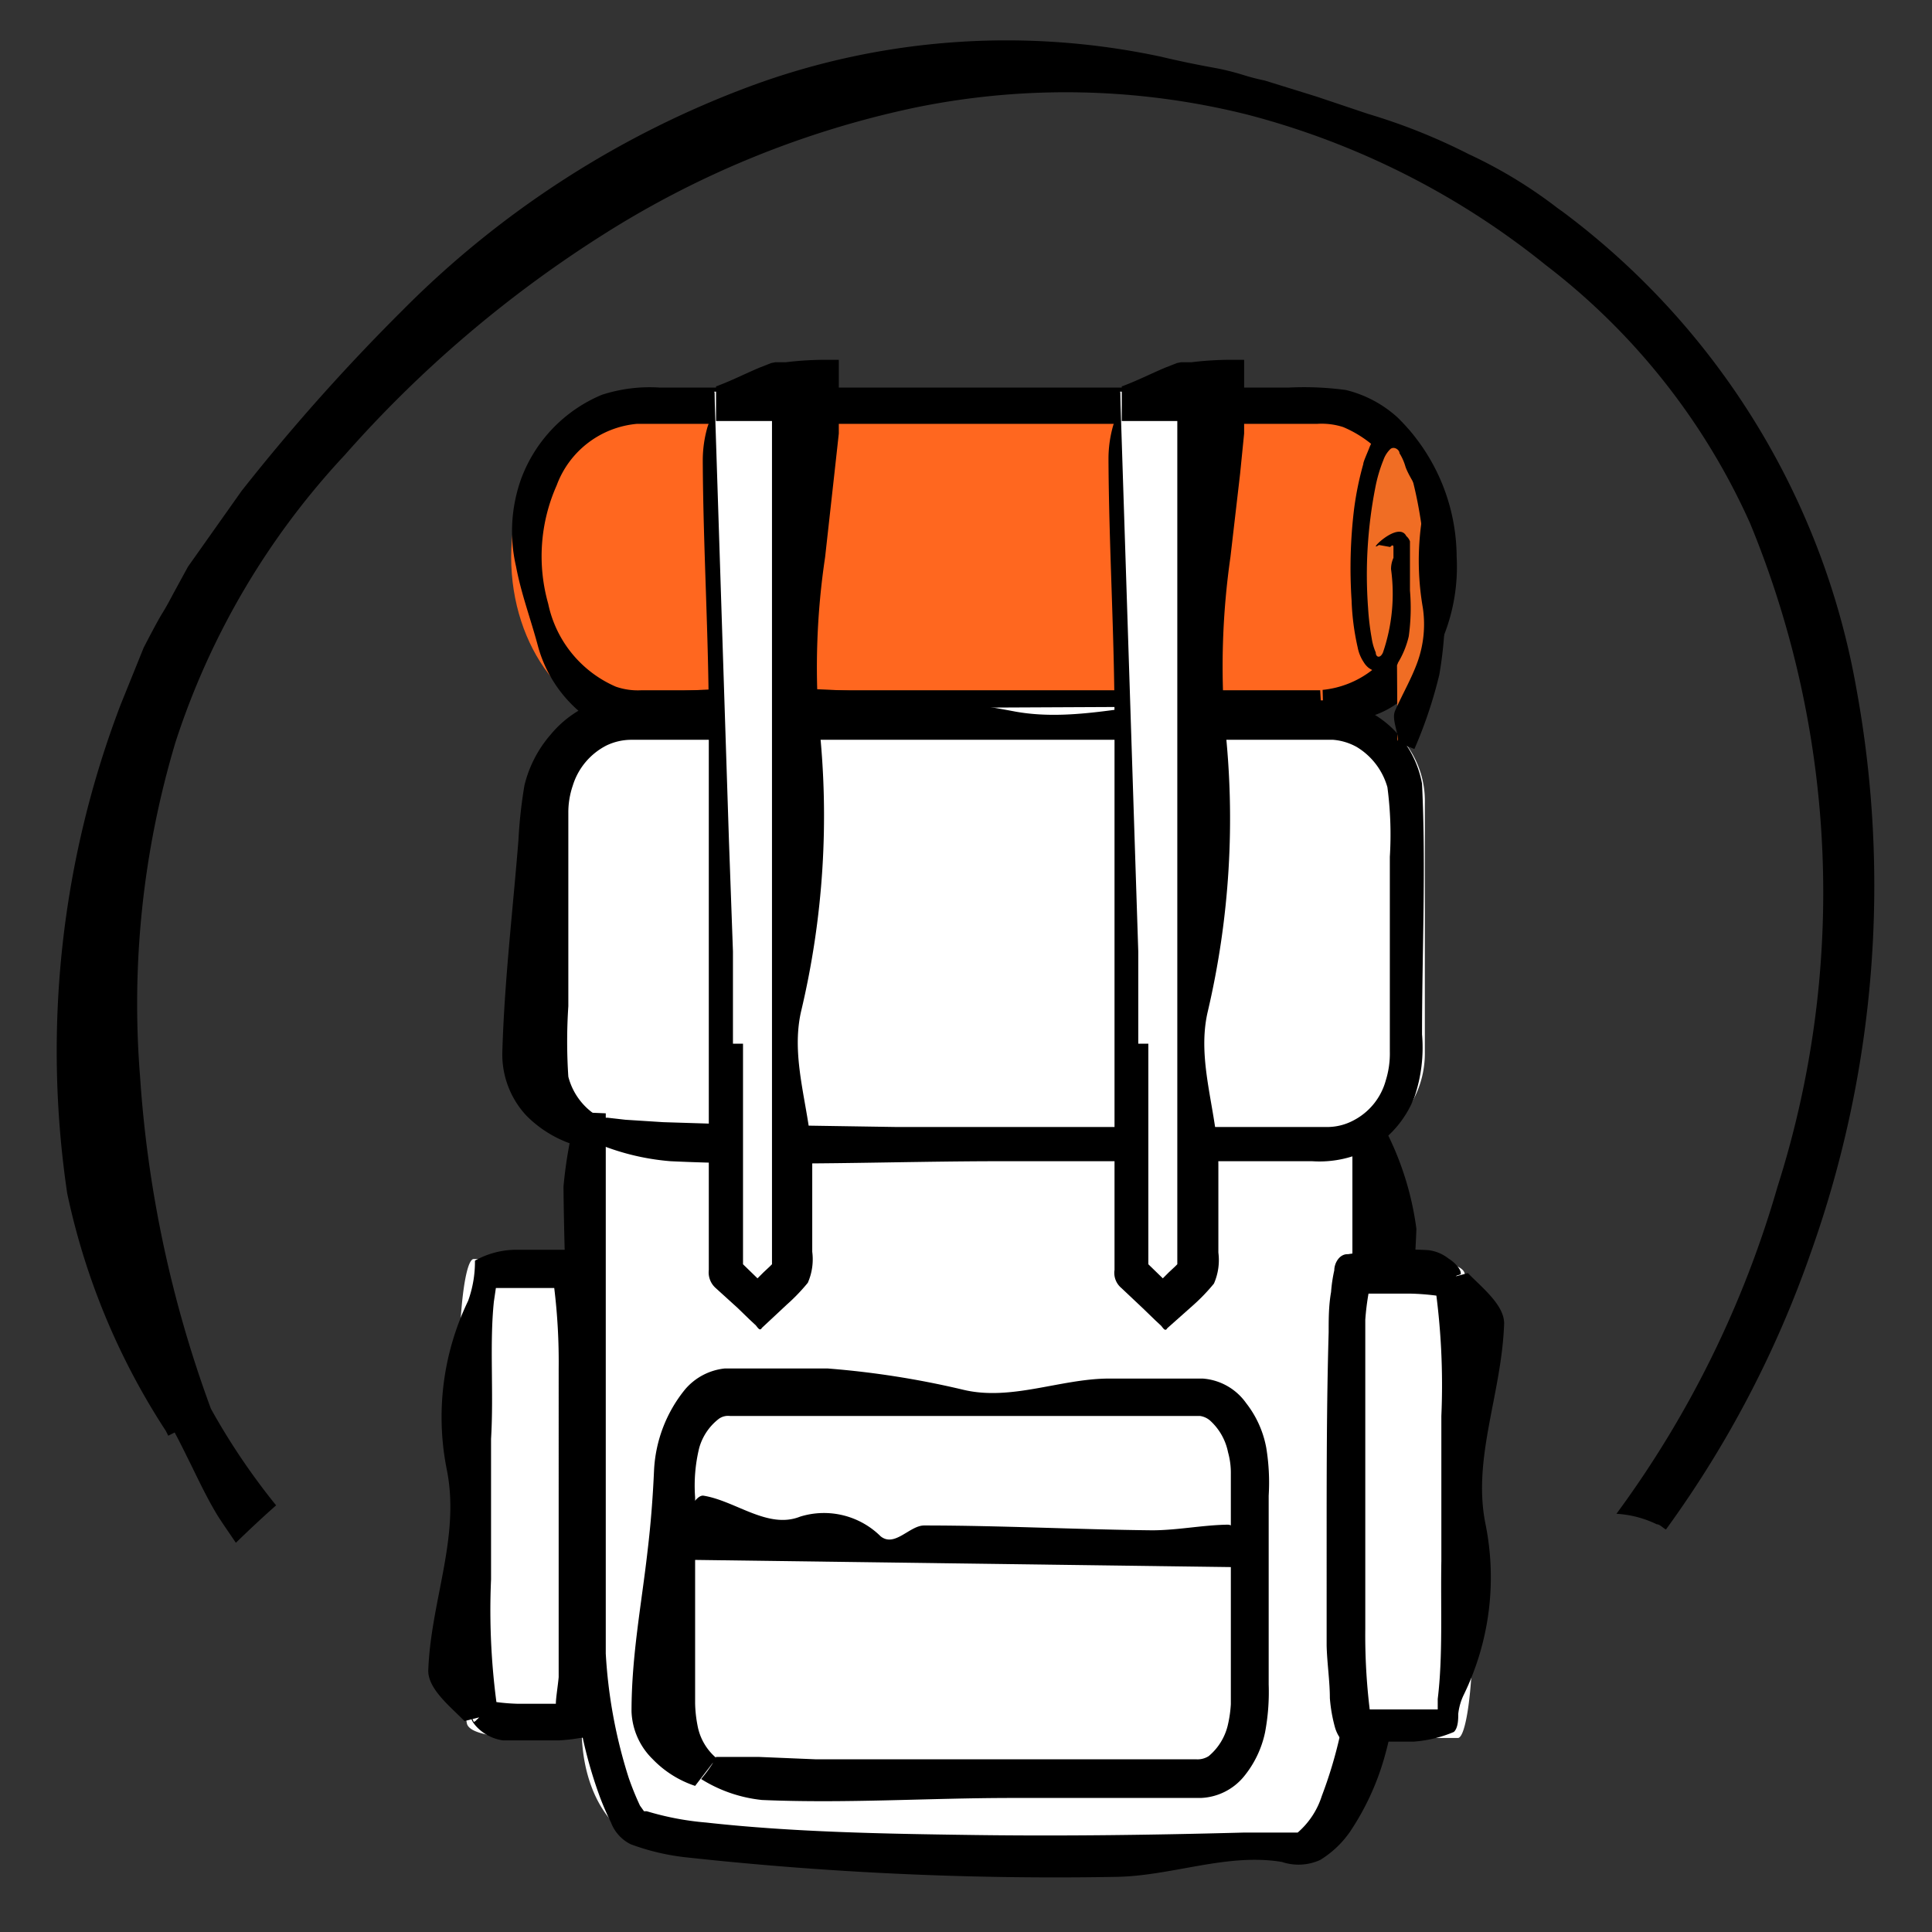 <svg xmlns="http://www.w3.org/2000/svg" id="Layer_2" data-name="Layer 2" viewBox="0 0 48 48"><rect x="0" y="0" width="48" height="48" fill="#333333" stroke="none"/><defs><style>.cls-1{fill:#ff671f;}.cls-2{fill:#fff;}.cls-3{fill:#f06d24;}</style></defs><path class="cls-1" d="M32.85,17.94h-17c-1.74,0-3.15-1.85-3.15-4.1h0c0-2.26,1.41-4.11,3.15-4.11h17c1.73,0,3.15,1.85,3.15,4.11h0C36,16.09,34.58,17.94,32.85,17.94Z"></path><path d="M32.86,17.14a2.38,2.38,0,0,0,2-1.55,4.34,4.34,0,0,0,.2-2.93,2.86,2.86,0,0,0-1.69-2.05,1.75,1.75,0,0,0-.64-.08H15.83a2.35,2.35,0,0,0-2,1.53A4.33,4.33,0,0,0,13.62,15a2.89,2.89,0,0,0,1.68,2.06,1.66,1.66,0,0,0,.62.09H32.8l.05.86a8.31,8.31,0,0,1-2.51.73c-3.22-.11-6.45-.81-9.65-.48a24.67,24.67,0,0,1-4.12.07,8.23,8.23,0,0,1-1.05-.1,2.81,2.81,0,0,1-1-.45,3.27,3.27,0,0,1-1.15-1.71c-.18-.68-.42-1.31-.55-2a3.87,3.87,0,0,1,.13-2.18,3.63,3.63,0,0,1,2-2.08,3.83,3.83,0,0,1,1.45-.18h1.42l5.69,0,5.68,0H32a7.75,7.75,0,0,1,1.44.06,2.94,2.94,0,0,1,1.28.68,4.87,4.87,0,0,1,1.47,3.46,4.66,4.66,0,0,1-1.38,3.57,2.23,2.23,0,0,1-1.93.43Z"></path><path class="cls-2" d="M33.87,27.19a2.67,2.67,0,0,1-1.32,1h0V27.5a11.06,11.06,0,0,1-2.66.56,7.09,7.09,0,0,1-1.59.1c-.59,0-1.16,0-1.75.07a21.94,21.94,0,0,1-3.8-.1l-.39-.06h-.57c-1.22-.06-2.44-.21-3.66-.35a.47.47,0,0,1,.06.21.3.3,0,0,1-.26.34c-.28,0-.56.09-.84.09s-.25-.16-.26-.34a.38.38,0,0,1,.14-.3,7.14,7.14,0,0,1-1.52-.16v.5a3.43,3.43,0,0,1-1-.88V42.93c0,1.76.91,3,2.22,3h15c1.28,0,2.19-1.22,2.19-2.93V27.48C33.89,27.39,33.88,27.31,33.87,27.19Z"></path><path class="cls-2" d="M14.9,28.27c1,.06,2,.14,3,.23.54,0,1.07,0,1.6,0,1.08,0,2.15.2,3.23.32,1.23,0,2.47,0,3.7-.1,2.57-.12,5.13-.33,7.69-.57a.21.21,0,0,1,.18.07,2.46,2.46,0,0,0,1.1-2.08q0-3.09,0-6.18A2.36,2.36,0,0,0,33,17.54l-16.92.08a2.41,2.41,0,0,0-2.3,2.48c0,2,0,4.08,0,6.12A2.38,2.38,0,0,0,14.9,28.27Z"></path><path d="M15.05,27.66v10.1c0,1.13,0,2.26,0,3.32a12.43,12.43,0,0,0,.57,3.09,7.1,7.1,0,0,0,.28.69L16,45h0l.07,0a7.12,7.12,0,0,0,1.47.28c2.16.24,4.41.28,6.64.31s4.47,0,6.71-.06l.83,0,.4,0h.12a2,2,0,0,0,.6-.91,11,11,0,0,0,.68-3c.1-1.06.08-2.15.08-3.29V28.15l.86,0a7.5,7.5,0,0,1,.73,2.38c-.11,3.05-.82,6.11-.49,9.15a10.13,10.13,0,0,1-.31,4,6.49,6.49,0,0,1-.85,1.83,2.47,2.47,0,0,1-.74.7,1.3,1.3,0,0,1-.95.05c-1.36-.23-2.74.35-4.12.37A84.47,84.47,0,0,1,17,46.14a5.73,5.73,0,0,1-1.33-.32,1,1,0,0,1-.49-.54c-.1-.2-.19-.41-.27-.62A11,11,0,0,1,14.29,42c-.2-1.8-.09-3.6-.12-5.4,0-2.37-.15-4.75-.17-7.12a10.89,10.89,0,0,1,.33-1.85Z"></path><path d="M14.77,28.15l.18-.31,0-.07h0a0,0,0,0,1,0,0l.15,0,.44.05.94.06,1.92.06,3.87.06h7.74L32,28H33a1.39,1.39,0,0,0,.62-.16,1.59,1.59,0,0,0,.81-1,2.24,2.24,0,0,0,.1-.72V21.29a9,9,0,0,0-.06-1.73,1.71,1.71,0,0,0-.76-1,1.44,1.44,0,0,0-.59-.18H15.68a1.43,1.43,0,0,0-.61.14,1.67,1.67,0,0,0-.84,1,2.06,2.06,0,0,0-.11.68V25a13.18,13.18,0,0,0,0,1.75,1.62,1.62,0,0,0,.76,1l-.41.75a2.92,2.92,0,0,1-1.39-.78,2.23,2.23,0,0,1-.6-1.57c.05-1.76.26-3.52.4-5.27a11.91,11.91,0,0,1,.15-1.37,3,3,0,0,1,.66-1.27,2.66,2.66,0,0,1,1.17-.81,2.43,2.43,0,0,1,.71-.15l.66-.06a33.28,33.28,0,0,1,9,.46c1.56.28,3.16-.27,4.75-.28h3.11a2.54,2.54,0,0,1,2.24,2.07c.1,2.11,0,4.15,0,6.23a3.81,3.81,0,0,1-.19,1.56,2.61,2.61,0,0,1-1,1.23,2.7,2.7,0,0,1-1.54.36H24.87c-2.73,0-5.47.13-8.21,0a6,6,0,0,1-2.05-.54Z"></path><path d="M17.46,44.15a3.43,3.43,0,0,0,.24-.33l.09-.17h0l-.05,0h.09l.31,0,.7,0,1.44.06,2.91,0c1.94,0,3.89,0,5.84,0h.7a.51.51,0,0,0,.3-.08,1.43,1.43,0,0,0,.47-.75,3.05,3.05,0,0,0,.08-.54V36.62a1.9,1.9,0,0,0-.07-.54,1.44,1.44,0,0,0-.45-.79.49.49,0,0,0-.24-.11H18.14a.39.39,0,0,0-.28.07,1.38,1.38,0,0,0-.49.73,3.94,3.94,0,0,0-.1,1.22v5.12a3.19,3.19,0,0,0,.06.55,1.38,1.38,0,0,0,.47.81l-.53.69a2.6,2.6,0,0,1-1.06-.67,1.74,1.74,0,0,1-.52-1.18c0-1.39.25-2.67.4-4,.08-.67.13-1.32.16-2a3.45,3.45,0,0,1,.77-2A1.5,1.5,0,0,1,18,34c.34,0,.58,0,.88,0,.56,0,1.12,0,1.69,0a22,22,0,0,1,3.37.53c1.18.28,2.39-.27,3.59-.28h2.35a1.45,1.45,0,0,1,1.08.61,2.55,2.55,0,0,1,.5,1.11,5.34,5.34,0,0,1,.06,1.19v4.69a5.4,5.4,0,0,1-.09,1.19,2.56,2.56,0,0,1-.52,1.09,1.46,1.46,0,0,1-1.08.54l-4.69,0c-2.07,0-4.13.14-6.21.05a3.53,3.53,0,0,1-1.51-.52Z"></path><path d="M31,38.94l-14.15-.19v-.86c.21-.26.43-.76.63-.73.8.13,1.6.84,2.4.52a2,2,0,0,1,2,.49c.35.28.72-.27,1.08-.27,1.89,0,3.78.1,5.66.12.63,0,1.25-.13,1.88-.14.16,0,.32.22.48.34Z"></path><path class="cls-2" d="M11.6,42.82a11,11,0,0,1-.19-2.32V33.92c0-1.45.16-2.64.36-2.64.88,0,1.77,0,2.65,0,.19,0,.36,1.17.36,2.6v6.63a5.47,5.47,0,0,1-.35,2.63C14.35,43.16,11.72,43.34,11.6,42.82Z"></path><path d="M11.77,42.78a.13.13,0,0,0,.07-.05.68.68,0,0,0,.15-.18.37.37,0,0,0,0-.11l.09-.16h0a1.13,1.13,0,0,0,.2,0,5,5,0,0,0,.59.05h.94c0-.14.05-.44.07-.66,0-.49,0-1,0-1.49V34a15.09,15.09,0,0,0-.11-2H12.32l-.05.34c-.11,1.06,0,2.24-.07,3.41v3.49a17.44,17.44,0,0,0,.17,3.31l-.83.21c-.35-.36-.9-.79-.9-1.25.06-1.73.8-3.32.46-5a6.65,6.65,0,0,1,.53-4.19,2.85,2.85,0,0,0,.17-1,2.11,2.11,0,0,1,1-.27h1.37a.81.81,0,0,1,.35.05.69.69,0,0,1,.16.32,3.81,3.81,0,0,1,.12.7c0,.43.07.87.08,1.3l0,2.59,0,5.17-.06,1a4.21,4.21,0,0,1-.07.57c0,.18-.12.43-.34.43a4.52,4.52,0,0,1-.53.06l-.45,0c-.31,0-.62,0-.93,0a1.12,1.12,0,0,1-.5-.2c-.14-.1-.32-.29-.29-.4Z"></path><path class="cls-2" d="M27.83,9.73h2.29V26.12c0,2.91,0,2.4,0,5.31a.65.65,0,0,1-.22.55c-.32.28-.62.58-.95.89l-1.09-1a.44.44,0,0,1-.06-.23V25.93S27.82,9.8,27.83,9.73Z"></path><path d="M27.83,9.75l.36,11.12.09,2.77,0,1.38,0,.69v.22c-.22,0,.3,0,.25,0h0v5.48l.36.35h0l.15-.15.15-.14.07-.07s0-.08.07,0,.23.11-.08.06v-21H27.87l0-.86c.36-.13.73-.32,1.09-.47l.28-.11L29.34,9l.26,0a8.11,8.11,0,0,1,1.1-.06h.21l0,1.05v.5l0,.28-.1,1-.24,2.07A19.11,19.11,0,0,0,30.43,18,21,21,0,0,1,30,25.16c-.28,1.25.27,2.52.27,3.79v2.17a1.45,1.45,0,0,1-.11.77,4.69,4.69,0,0,1-.53.55L29,33c-.05.09-.1,0-.15-.06l-.15-.14-.31-.3L27.86,32a.49.49,0,0,1-.17-.45V28.46l0-3.5,0-7c0-2.18-.14-4.37-.15-6.56a3,3,0,0,1,.12-.84,2.13,2.13,0,0,0,.13-.83Z"></path><path class="cls-2" d="M17.75,9.73h2.3V26.12c0,2.91,0,2.4,0,5.31a.65.65,0,0,1-.22.55c-.32.28-.62.58-.95.89-.36-.35-.73-.69-1.08-1a.37.37,0,0,1-.07-.23V25.93S17.74,9.8,17.75,9.73Z"></path><path d="M17.75,9.75l.36,11.12.1,2.77,0,1.38,0,.69v.22c-.22,0,.3,0,.25,0h0v5.48l.36.35h0l.15-.15.15-.14.07-.07s0-.08.07,0,.23.11-.08.06v-21H17.79l0-.86c.36-.13.73-.32,1.09-.47l.28-.11L19.26,9l.26,0a8.2,8.2,0,0,1,1.1-.06h.22l0,1.05,0,.5,0,.28-.11,1-.23,2.07A18.5,18.5,0,0,0,20.35,18a21,21,0,0,1-.45,7.14c-.28,1.25.27,2.52.28,3.79v2.17a1.45,1.45,0,0,1-.11.77,4.69,4.69,0,0,1-.53.55l-.61.57c-.05.09-.1,0-.15-.06l-.15-.14-.31-.3L17.78,32a.52.52,0,0,1-.17-.45V25l0-7c0-2.18-.14-4.37-.15-6.56a3,3,0,0,1,.12-.84,2.13,2.13,0,0,0,.13-.83Z"></path><path class="cls-2" d="M36.39,31.64a10.2,10.2,0,0,1,.2,2.32v6.58c0,1.45-.17,2.64-.37,2.64H33.46c-.21,0-.38-1.17-.38-2.6V34a5.41,5.41,0,0,1,.36-2.63C33.52,31.29,36.27,31.12,36.39,31.64Z"></path><path d="M36.23,31.68a.1.1,0,0,0-.08.06.82.82,0,0,0-.17.2s0,.08,0,.13l-.07.12h0a1.88,1.88,0,0,0-.22,0,6,6,0,0,0-.63-.05H34a6.38,6.38,0,0,0-.08.65c0,.48,0,1,0,1.48v6.2a15.3,15.3,0,0,0,.11,2h1.69l0-.26c.13-1.06.07-2.25.09-3.43V35.18a17.61,17.61,0,0,0-.17-3.33l.83-.22c.35.36.9.79.9,1.25-.06,1.76-.8,3.36-.46,5a6.67,6.67,0,0,1-.54,4.22,1.44,1.44,0,0,0-.14.48c0,.12,0,.35-.11.45a3.12,3.12,0,0,1-1,.24H33.68c-.12,0-.25,0-.36-.05a.92.92,0,0,1-.16-.33,3.81,3.81,0,0,1-.12-.7c0-.43-.07-.87-.08-1.31V38.31c0-1.73,0-3.47.05-5.21,0-.33,0-.66.06-1a3.71,3.71,0,0,1,.08-.54c0-.18.13-.41.34-.4.39-.06.72-.08,1-.1a8,8,0,0,1,1,0,1,1,0,0,1,.5.21c.15.09.33.28.3.39Z"></path><path class="cls-3" d="M34.72,18.41a9.71,9.71,0,0,0,.65-2.11c.31-2.19-.27-5-.68-5.32s-.95,1.87-.75,4.18.76.63.75-.58,0-1,0-1"></path><path d="M34.26,13.54v0c-.33.22.48-.62.68-.22a.3.3,0,0,1,.09.13c0,.15,0,.08,0,.11h0v1.11A5.12,5.12,0,0,1,35,15.81a2.24,2.24,0,0,1-.27.66s0,.06-.11.12a.64.64,0,0,1-.27.11.56.56,0,0,1-.35-.11.53.53,0,0,1-.12-.14,1,1,0,0,1-.15-.37,6.15,6.15,0,0,1-.15-1.16,12.2,12.2,0,0,1,.06-2.26,7.81,7.81,0,0,1,.23-1.13c0-.06.1-.27.16-.43a1.21,1.21,0,0,1,.26-.38.54.54,0,0,1,.7-.05,1.14,1.14,0,0,1,.23.33,1.38,1.38,0,0,1,.18.41c.06.17.1.32.15.49s.13.63.19.95a13.54,13.54,0,0,1,.16,1.91,10,10,0,0,1-.14,2,11.16,11.16,0,0,1-.62,1.85l-.4-.16c0-.27-.17-.58-.08-.79.18-.41.41-.8.56-1.22a2.78,2.78,0,0,0,.13-1.34,6.83,6.83,0,0,1,0-2.34c.06-.43-.3-.8-.43-1.16a1.3,1.3,0,0,0-.15-.34c0-.09-.15-.19-.24-.09a.71.71,0,0,0-.16.26,3.66,3.66,0,0,0-.2.68,11.25,11.25,0,0,0-.18,3,6.39,6.39,0,0,0,.09.75,1.4,1.4,0,0,0,.1.35c0,.12.11.16.18,0a4.51,4.51,0,0,0,.2-2.07.67.67,0,0,1,.06-.28l0-.14,0-.07v-.06s0-.09-.08,0h0Z"></path><path d="M46.12,17.1A18.86,18.86,0,0,0,38.81,5.25l-.1-.07a11.64,11.64,0,0,0-2.22-1.35,14.81,14.81,0,0,0-2.5-1l-1.28-.43L31.42,2a5.36,5.36,0,0,1-.54-.14,6.14,6.14,0,0,0-.74-.18q-.66-.12-1.29-.27a18.36,18.36,0,0,0-10.15.71A23.87,23.87,0,0,0,10,7.71,50,50,0,0,0,6,12.2L4.67,14.08l-.36.66c-.09.17-.18.34-.28.5s-.31.56-.46.85L3,17.5A24.11,24.11,0,0,0,1.67,29.65a17.35,17.35,0,0,0,2.45,5.9l.06.12.16-.08c.14.26.27.53.4.79.21.43.42.87.67,1.28.16.25.31.46.45.67.33-.32.66-.63,1-.93A16.66,16.66,0,0,1,5.24,35v0a29.46,29.46,0,0,1-1.76-8.25,22.65,22.65,0,0,1,.88-8.31A19.06,19.06,0,0,1,8.57,11.3,29.79,29.79,0,0,1,15,5.82a23.52,23.52,0,0,1,7.75-3.15A18.6,18.6,0,0,1,31,2.85a19.74,19.74,0,0,1,7.41,3.74A16.65,16.65,0,0,1,43.48,13a24.07,24.07,0,0,1,.68,16.49,25.66,25.66,0,0,1-4,8.12,2.62,2.62,0,0,1,1,.26c.08,0,.15.09.23.13A26.5,26.5,0,0,0,45,31.09,27.14,27.14,0,0,0,46.12,17.1Z"></path></svg>